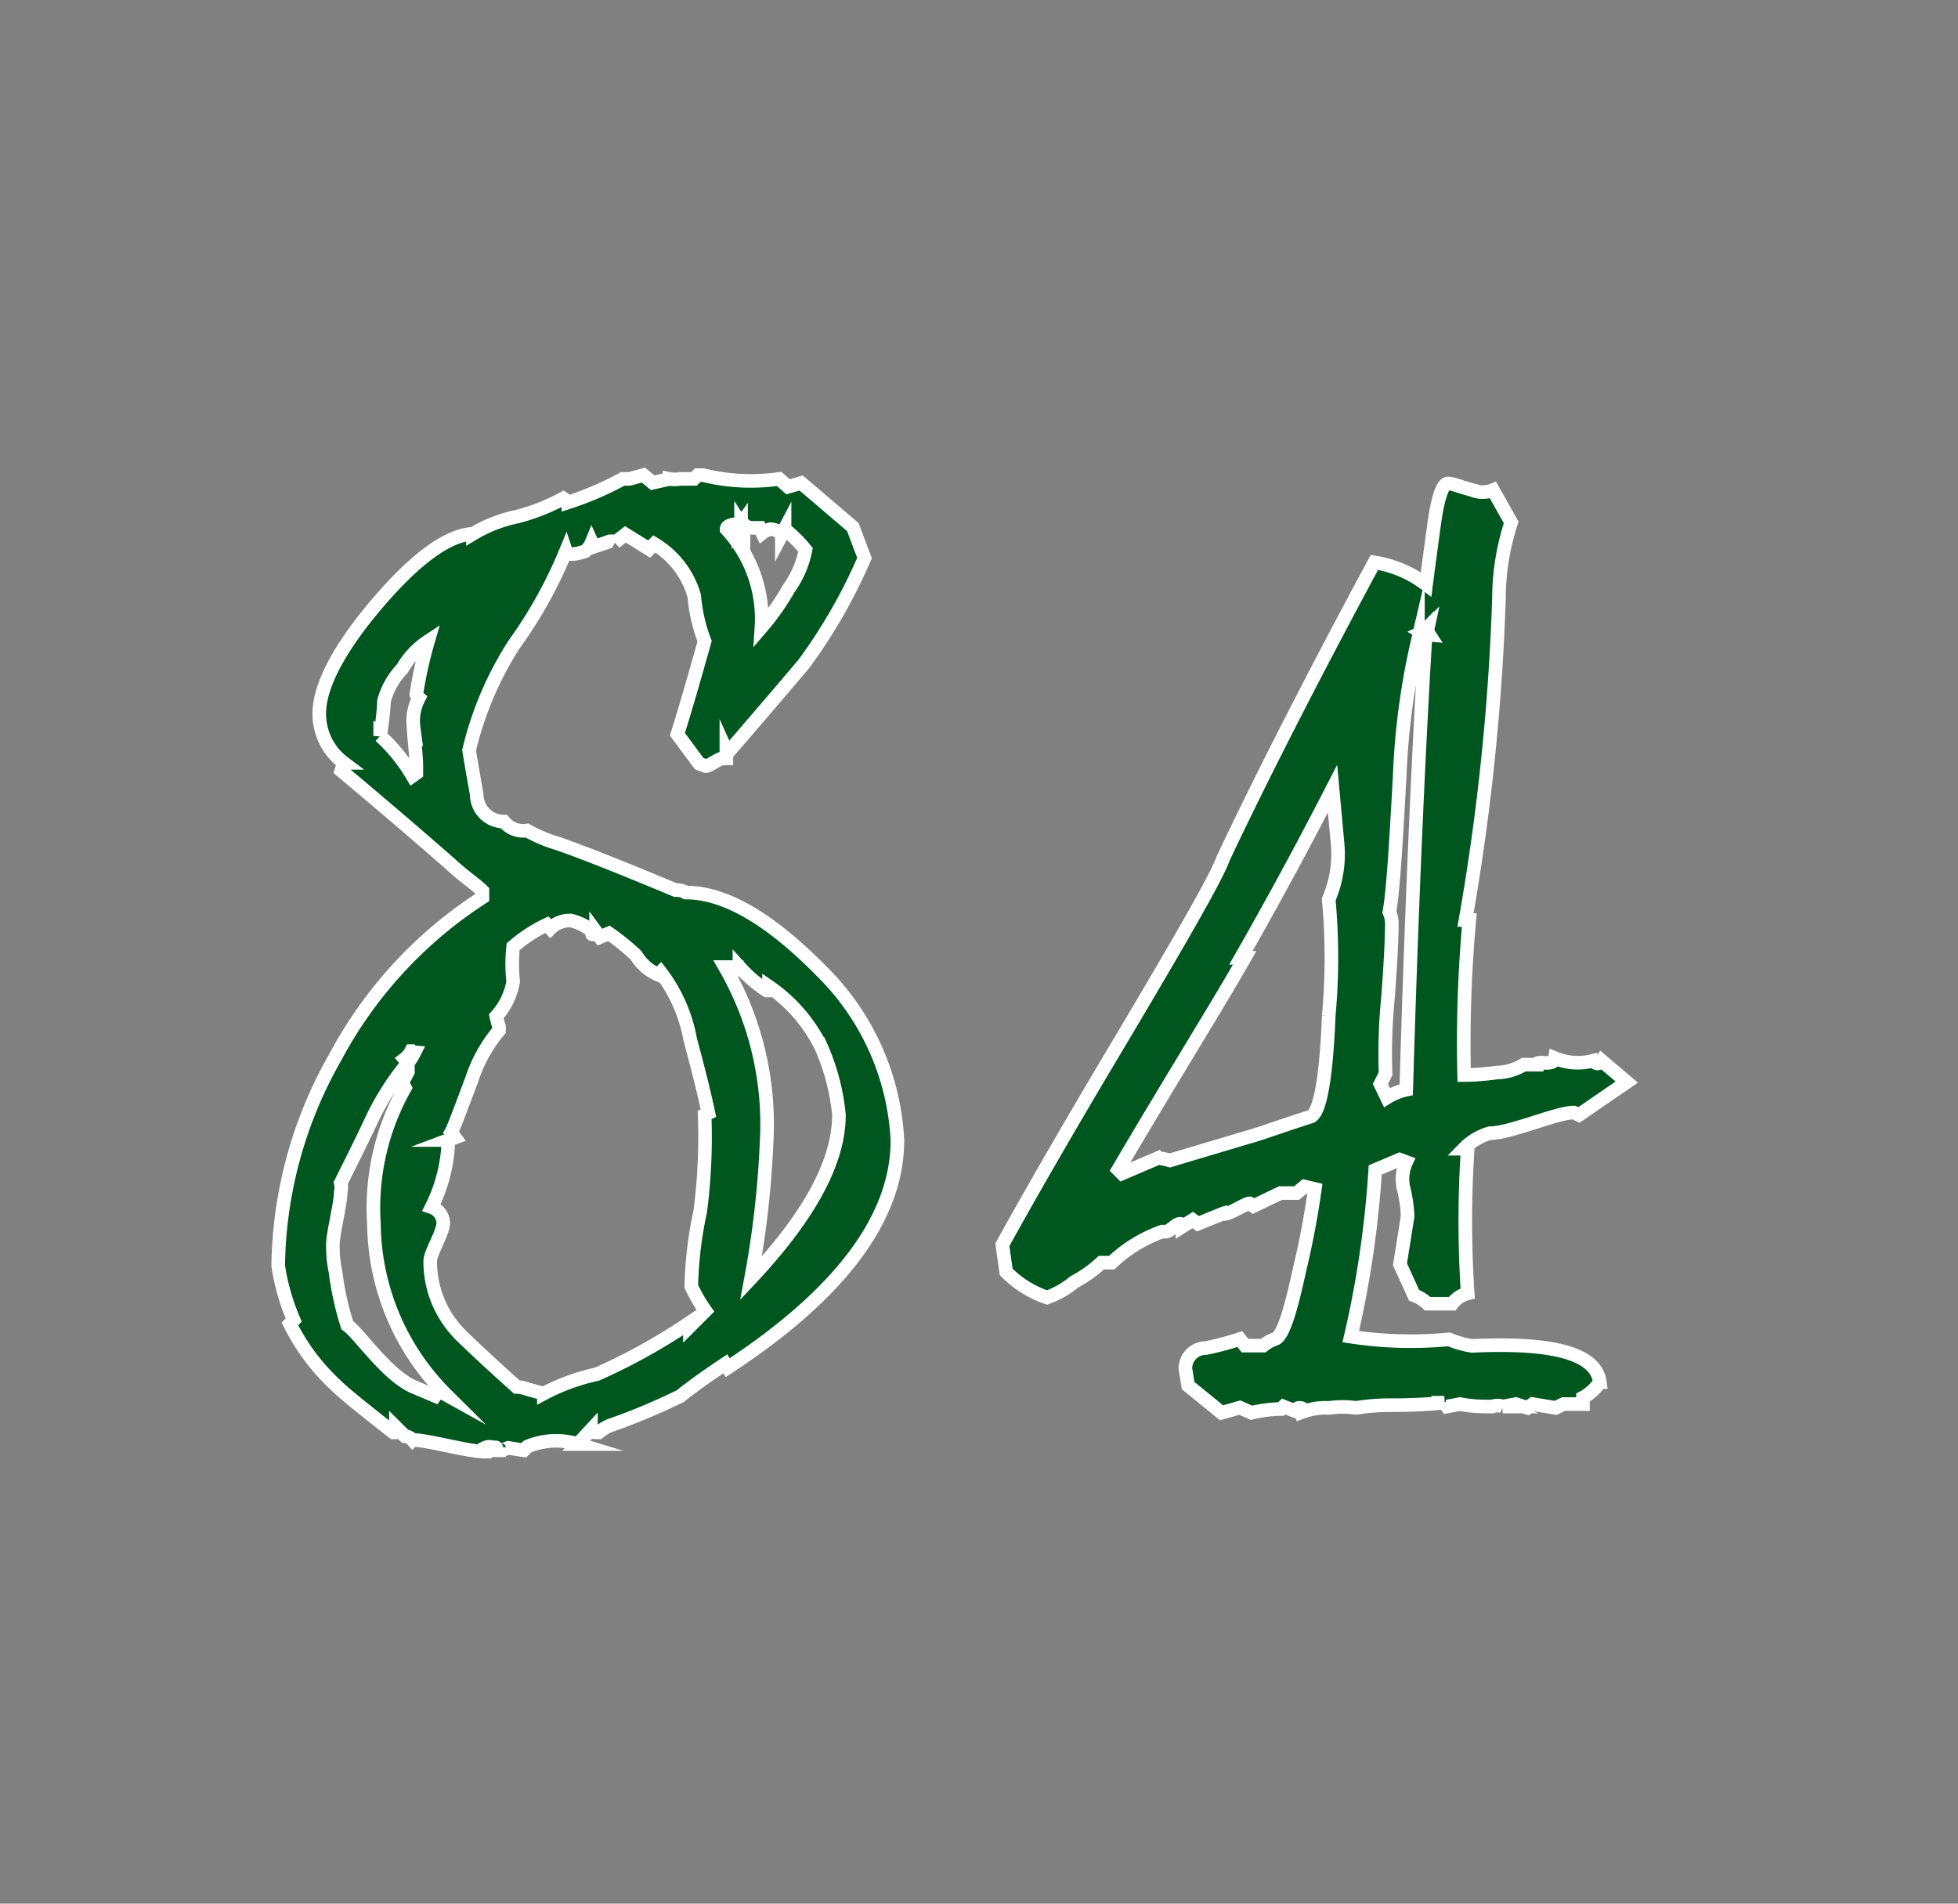 <svg id="aab838f6-2c34-4607-a6ee-bbe64bc14fd3" data-name="レイヤー 1" xmlns="http://www.w3.org/2000/svg" viewBox="0 0 72 70"><rect x="0" y="0" width="72" height="70" fill="#808080" stroke="none"/><title>num</title><path d="M26.76,50.29l-0.09-.14c-0.43.29-1,.67-1.66,1.19a23,23,0,0,1-2.61,1.09,1.65,1.65,0,0,0-.38.24c-0.19,0-.29,0-0.29-0.09l-0.48.52a2.75,2.75,0,0,0-1.85.09l-0.14.14-0.57-.09-0.24.09a0.1,0.1,0,0,1-.1-0.09v0.09H18.26c0-.09,0-0.14-0.1-0.09a0.37,0.37,0,0,0-.33,0v0.14c-0.62,0-2.09-.43-2.66-0.43a0.41,0.41,0,0,0-.28-0.14l-0.33-.33,0,0.19H14.46c-1.09-.86-1.8-1.42-2.14-1.76a7.8,7.8,0,0,1-1.66-2.23l0.14-.14a8,8,0,0,1-.57-2,15.85,15.85,0,0,1,2.09-7.65A15.89,15.89,0,0,1,17.74,33V32.76c-0.24-.24-0.67-0.52-1.19-1-1.14-1-2.47-2.14-4-3.42l0.09-.29a2.25,2.25,0,0,1-.9-1.81c0-1,.71-2.37,2.09-4s2.61-2.57,3.56-2.61A5.17,5.17,0,0,1,19,19a7.44,7.44,0,0,0,1.71-.67l0.19,0.14a11.93,11.93,0,0,0,2-.86l0.24,0,0.52-.14L24,17.75l0.62-.14a1,1,0,0,0,.38,0l0.52,0,0.14-.14,0.19,0a7.36,7.36,0,0,0,2.8.14l0.33,0.29,0.48-.14,1.9,1.62,0.43,1.14a19.7,19.7,0,0,1-2.23,3.89s-1,1.19-2.85,3.33a0.17,0.17,0,0,0,0-.14l0,0.29-0.14,0c-0.14,0-.48.28-0.62,0.28l-0.24-.09L24.91,27q0.36-1.14,1-3.42a6,6,0,0,1-.38-1.66A3.26,3.26,0,0,0,24.06,20l-0.19.19L23,19.65l-0.38.29a0.3,0.3,0,0,0-.29,0l-0.57.19a0.23,0.23,0,0,0,0-.19,0.85,0.85,0,0,1-.24.33q-0.64.21-.71,0a16.76,16.76,0,0,1-1.9,3.42,12.52,12.52,0,0,0-1.66,3.9s0.09,0.57.28,1.62a1,1,0,0,0,1,1,0.91,0.91,0,0,0,.85.33,5.48,5.48,0,0,0,1.14.48c0.95,0.33,2.38.9,4.32,1.71,0.1,0,.24,0,0.38.09,1.47,0,3.13,1,5,2.9A9.39,9.39,0,0,1,33,41.93C33,44.78,30.9,47.58,26.76,50.29Zm-10.35,1A9,9,0,0,1,13.75,45a9,9,0,0,1,1.14-5l-0.1-.19L15,39.41V39.08a10,10,0,0,0-1.33,2.09c-0.38.81-.76,1.57-1.14,2.33a0.71,0.71,0,0,1,0,.33c0,0.43-.29,1.52-0.29,1.95,0,0.19,0,.52.1,1a10.77,10.77,0,0,0,.43,1.95C13.18,49,14.22,50.57,15.22,51L16,51.33l0.14-.19Zm-1.62-26.7a2.76,2.76,0,0,0-.67,1.19s0,0.38-.14,1.28a6.29,6.29,0,0,1,1.19,1.47l0.14-.1,0-.29c0-.33-0.1-1.14-0.1-1.38a1.83,1.83,0,0,1,.19-1.09,0.25,0.25,0,0,1-.09-0.14,15.16,15.16,0,0,1,.43-1.95A3,3,0,0,0,14.79,24.59Zm0.33,14.06a0.84,0.84,0,0,1-.24.29L15,39.08a2.15,2.15,0,0,0,.24-0.38A0.17,0.17,0,0,1,15.13,38.65Zm10.93,2.28c-0.19-.9-0.43-1.81-0.67-2.71a5.73,5.73,0,0,0-1.09-2.47l-0.09.09a1.76,1.76,0,0,1-.81-0.71,8.57,8.57,0,0,0-1-.81l-0.33.14-0.14-.19,0,0.09s0,0-.1,0,0,0,0-.09A2.06,2.06,0,0,0,21,33.85a1,1,0,0,0-.76.29L20.11,34a5.54,5.54,0,0,0-1.24.81,5.88,5.88,0,0,0,0,1.28,2.5,2.5,0,0,1-.62,1.28,3.56,3.56,0,0,0,.1.38v0.14a5.45,5.45,0,0,0-1,1.8c-0.43,1.14-.67,1.8-0.76,1.95l0.14,0.19-0.24.09a5.89,5.89,0,0,1-.62,2.47,0.64,0.64,0,0,1,.43.57c0,0.38-.48,1.09-0.48,1.42A3.82,3.82,0,0,0,17,49.15C17.64,49.77,18.31,50.38,19,51c0.24,0,.52.14,1,0.24a7.62,7.62,0,0,1,1.95-.71,22.24,22.24,0,0,0,3.42-1.9v0.14h0l0.57-.57a5.63,5.63,0,0,1-.52-0.9,14.56,14.56,0,0,1,.33-2.76A21.23,21.23,0,0,0,25.91,41Zm2.8-21.47,0,0.19,0-.19-0.1.19a0.58,0.58,0,0,0-.43-0.19,0.74,0.74,0,0,0-.29.14l-0.09-.19H27.67a0.43,0.43,0,0,1-.33-0.14l0,0.14-0.09-.14,0,0.14,0-.14-0.1.14,0-.14s-0.43,0-.43.19A4.85,4.85,0,0,1,28,23.07,8.87,8.87,0,0,0,29,21.65a3.66,3.66,0,0,0,.62-1.43A4.54,4.54,0,0,0,28.85,19.46Zm1.28,18.91a5.78,5.78,0,0,0-1.85-2.09l0,0.14-0.09,0a5.14,5.14,0,0,1-1-.86l0,0.09-0.1,0,0-.09-0.43,0A11.57,11.57,0,0,1,28.19,42a35.62,35.62,0,0,1-.57,5c2.14-2.28,3.23-4.28,3.23-6A8.12,8.12,0,0,0,30.14,38.37Z" style="fill:#00561f;stroke:#fff;stroke-miterlimit:10;stroke-width:0.5px"/><path d="M59.82,39.79L58.06,41l-0.19-.09c-0.62,0-2.33.76-3.09,0.76a2.17,2.17,0,0,0-.95.57l0.14,0a40.33,40.33,0,0,0,0,5.32,1,1,0,0,0-.57.38l-0.9,0A1.47,1.47,0,0,0,52,47.63l-0.52-1.14c0.19-1.19.28-1.76,0.28-1.76s0-.43-0.14-1a1.51,1.51,0,0,1,.09-1l-0.24-.09-0.9.38a37.32,37.32,0,0,1-.9,6.13,14.65,14.65,0,0,0,3.61.1,3.72,3.72,0,0,0,.85.24c3-.14,4.56.29,4.7,1.33a1.72,1.72,0,0,1-.62.57l0,0.24H57.49l-0.28.14-0.85-.14-0.19.14-0.43-.14-0.48.09a0.52,0.52,0,0,0-.38,0c-0.33,0-.76,0-1.19-0.09l-0.48.09-0.1-.14a19.74,19.74,0,0,1-2,.09,7.61,7.61,0,0,0-1.24.1,3.61,3.61,0,0,0-1,0,2.43,2.43,0,0,0-.95.14c0-.09,0-0.14-0.14-0.14s0,0.09-.1.14l-0.48-.19-0.09.09a5,5,0,0,0-1.09.14l-0.43-.19-0.67.19-1.23-1-0.1-.62a0.75,0.75,0,0,1,.76-0.76,11.81,11.81,0,0,0,1.24-.33l0.19,0.24,0.67,0a1.48,1.48,0,0,1,.43-0.24c0.29-.09.57-1,0.9-2.52,0.24-1,.43-2,0.57-3l-0.38-.09-0.29.24H47.09l-1,.48-0.14-.1c-0.14,0-.71.38-0.9,0.38a0.09,0.09,0,0,1-.09,0L44.05,45l-0.19-.14-0.38.24a0.1,0.1,0,0,0-.09-0.1c-0.14,0-.38.29-0.52,0.29s-0.14,0-.14,0a5.21,5.21,0,0,0-1.85,1.14l-0.38,0a4.78,4.78,0,0,1-1,.71,3.23,3.23,0,0,1-1,.57A3.83,3.83,0,0,1,37,46.77c-0.09-.62-0.14-1-0.14-1s1.24-2.28,3.75-6.51c2.66-4.46,4.13-7,4.37-7.7,1.19-2.52,3-6.13,5.56-10.88a4.2,4.2,0,0,1,1.9.81s0.09-.71.28-2.09c0.14-1.09.33-1.62,0.52-1.62s0.38,0.1.9,0.24a1,1,0,0,0,.76,0l0.67,1.19A9.07,9.07,0,0,0,55.12,22a84.1,84.1,0,0,1-1.23,11.83l0.14,0a49.82,49.82,0,0,0-.19,5.7c0.14,0,.52,0,1.19-0.09a2,2,0,0,0,1-.29h0.48c0-.19.62,0.09,0.67-0.24a2.18,2.18,0,0,0,1.42.09q0.14,0.21.29,0ZM49,29c-0.71,1.38-1.8,3.47-3.37,6.22l0.14,0c-1,1.76-2.61,4.32-4.65,7.79l0.14,0.14,1.33-.57a3.24,3.24,0,0,1,.43.09l2.85-.85c0.52-.14,1.28-0.43,2.33-0.76,0.33-.14.57-1.38,0.66-3.71a23.42,23.42,0,0,0,0-4.28,4.19,4.19,0,0,0,.33-2Zm3.14-5.46a26.44,26.44,0,0,0-.67,5c-0.14,2.52-.24,4.23-0.38,5a1,1,0,0,1,.09.43q0,0.85-.14,2.71a21.07,21.07,0,0,0-.09,2.8l-0.19.38L51,40.36a2.25,2.25,0,0,1,.71-0.29c0.19-6.46.43-12,.71-16.72Zm0.33-.43a0.66,0.66,0,0,1-.19.14,0.68,0.68,0,0,0,.28.09A0.36,0.36,0,0,1,52.51,23.07Z" style="fill:#00561f;stroke:#fff;stroke-miterlimit:10;stroke-width:0.5px"/></svg>